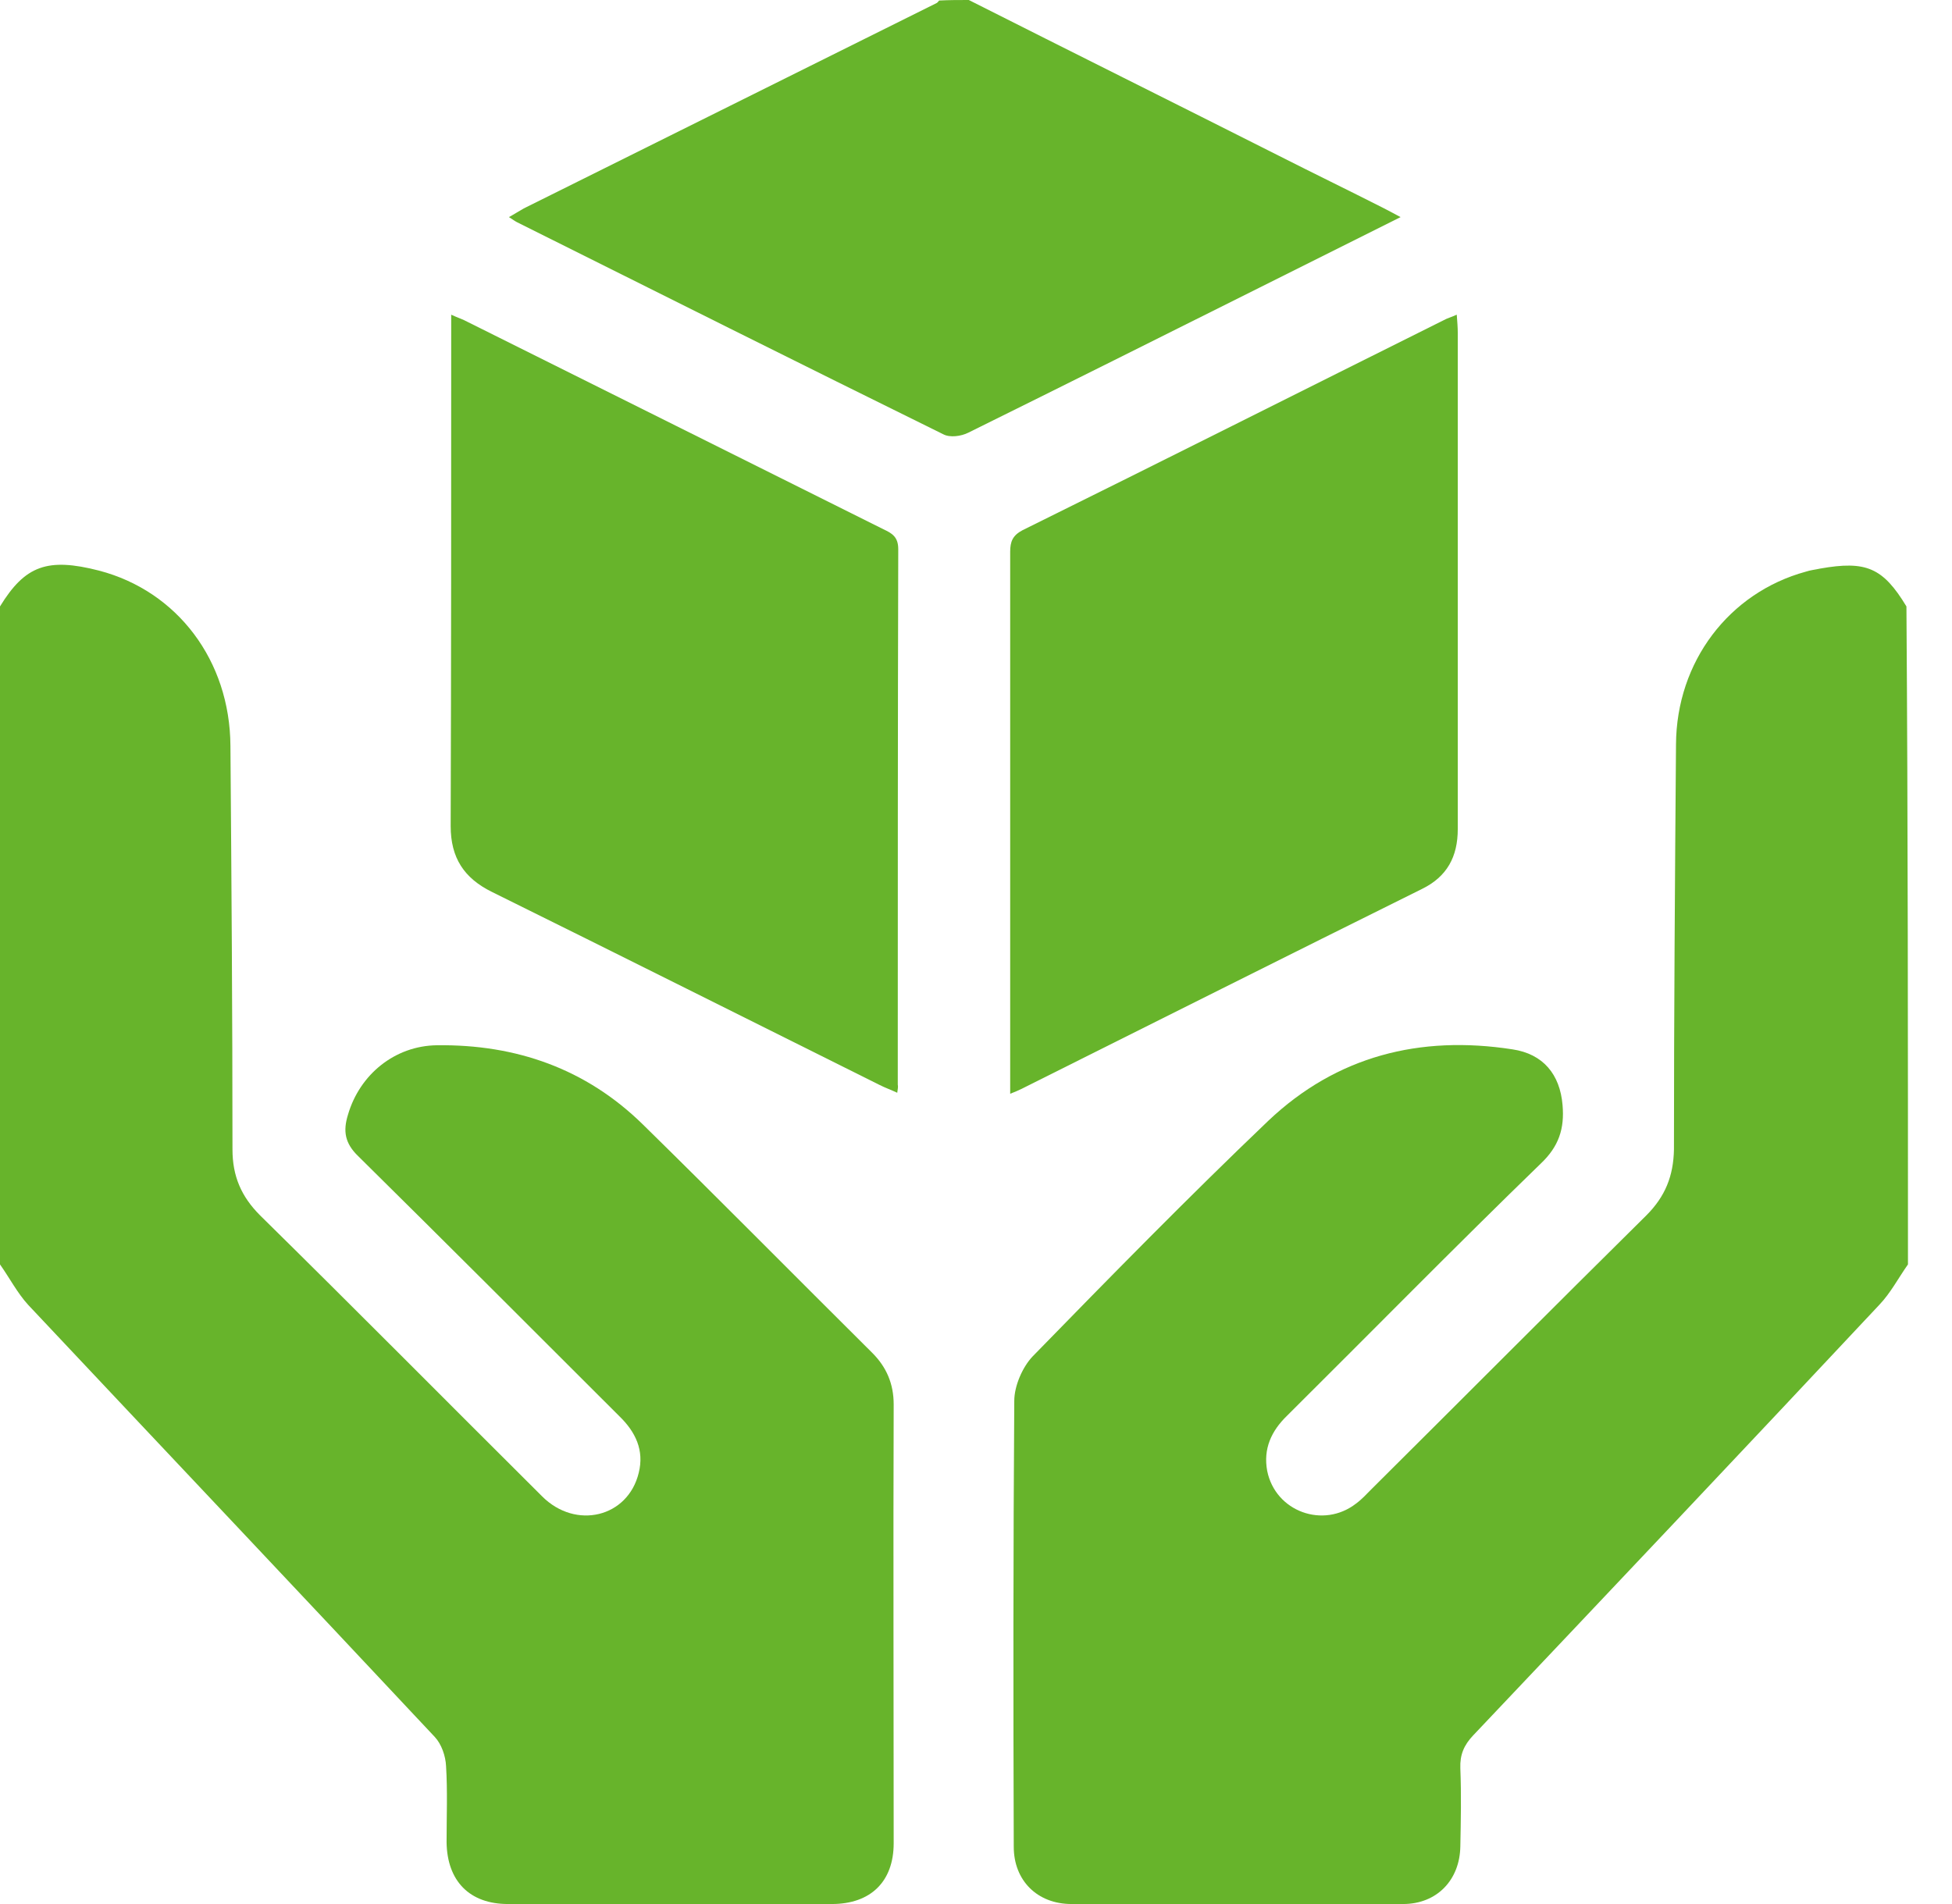 <?xml version="1.0" encoding="UTF-8"?>
<svg xmlns="http://www.w3.org/2000/svg" width="41" height="40" viewBox="0 0 41 40" fill="none">
  <g clip-path="url(#clip0_1_867)">
    <path d="M40.075 26.563C39.871 26.853 39.71 27.164 39.474 27.411C36.641 30.437 33.797 33.443 30.942 36.458C30.748 36.662 30.663 36.866 30.673 37.145C30.695 37.693 30.684 38.24 30.673 38.787C30.663 39.496 30.18 40 29.471 40C27.153 40.011 24.824 40.011 22.506 40C21.787 40 21.293 39.506 21.293 38.798C21.282 35.675 21.282 32.552 21.304 29.429C21.304 29.117 21.476 28.72 21.69 28.495C23.322 26.821 24.953 25.157 26.638 23.547C28.076 22.184 29.826 21.744 31.768 22.045C32.412 22.141 32.766 22.57 32.82 23.215C32.863 23.708 32.745 24.084 32.358 24.449C30.566 26.187 28.806 27.98 27.035 29.74C26.702 30.062 26.531 30.437 26.616 30.899C26.788 31.758 27.797 32.122 28.484 31.586C28.602 31.5 28.699 31.393 28.795 31.296C30.727 29.375 32.648 27.443 34.58 25.533C34.977 25.136 35.149 24.706 35.16 24.148C35.16 21.315 35.181 18.471 35.203 15.637C35.213 13.899 36.319 12.45 37.928 12.01C38.025 11.977 38.133 11.967 38.229 11.945C39.195 11.774 39.549 11.924 40.043 12.74C40.075 17.344 40.075 21.959 40.075 26.563Z" fill="#67B42B"></path>
    <path d="M0 12.74C0.526 11.881 0.998 11.709 2.082 11.988C3.724 12.418 4.83 13.877 4.84 15.669C4.862 18.492 4.883 21.315 4.883 24.148C4.883 24.706 5.066 25.136 5.463 25.533C7.448 27.486 9.412 29.471 11.387 31.436C12.095 32.144 13.19 31.876 13.416 30.942C13.534 30.47 13.351 30.083 13.008 29.751C11.183 27.926 9.359 26.102 7.523 24.288C7.244 24.019 7.202 23.762 7.309 23.418C7.556 22.57 8.296 21.97 9.176 21.959C10.84 21.937 12.31 22.453 13.502 23.622C15.122 25.211 16.71 26.821 18.32 28.42C18.621 28.72 18.771 29.074 18.771 29.504C18.76 32.573 18.771 35.643 18.771 38.723C18.771 39.528 18.288 40 17.473 40C15.208 40 12.933 40 10.668 40C9.863 40 9.391 39.517 9.38 38.702C9.38 38.165 9.402 37.628 9.369 37.102C9.359 36.888 9.273 36.641 9.133 36.491C6.289 33.453 3.434 30.437 0.59 27.411C0.365 27.164 0.204 26.853 0 26.563C0 21.959 0 17.344 0 12.74Z" fill="#67B42B"></path>
    <path d="M20.349 0C22.517 1.095 24.695 2.179 26.863 3.273C27.582 3.638 28.312 3.992 29.031 4.357C29.139 4.411 29.257 4.475 29.418 4.561C28.387 5.076 27.421 5.559 26.456 6.042C24.416 7.062 22.377 8.082 20.338 9.09C20.188 9.166 19.952 9.198 19.812 9.123C16.828 7.652 13.845 6.16 10.861 4.669C10.818 4.647 10.775 4.615 10.69 4.561C10.807 4.497 10.904 4.433 11.001 4.379C13.888 2.941 16.785 1.503 19.673 0.064C19.694 0.054 19.705 0.032 19.726 0.011C19.93 0 20.145 0 20.349 0Z" fill="#67B42B"></path>
    <path d="M18.846 22.957C18.706 22.892 18.588 22.85 18.481 22.796C15.766 21.444 13.05 20.081 10.335 18.739C9.745 18.449 9.466 18.02 9.466 17.355C9.477 13.92 9.477 10.486 9.477 7.041C9.477 6.912 9.477 6.783 9.477 6.611C9.616 6.676 9.723 6.708 9.82 6.762C12.729 8.21 15.648 9.67 18.556 11.119C18.739 11.205 18.867 11.28 18.867 11.537C18.857 15.283 18.857 19.04 18.857 22.785C18.867 22.828 18.857 22.882 18.846 22.957Z" fill="#67B42B"></path>
    <path d="M21.218 22.978C21.218 20.939 21.218 18.954 21.218 16.979C21.218 15.187 21.218 13.383 21.218 11.591C21.218 11.377 21.271 11.248 21.475 11.14C24.427 9.681 27.367 8.2 30.319 6.729C30.394 6.686 30.48 6.665 30.598 6.611C30.609 6.762 30.619 6.88 30.619 6.987C30.619 10.464 30.619 13.942 30.619 17.419C30.619 17.998 30.394 18.417 29.868 18.675C27.056 20.07 24.255 21.476 21.443 22.882C21.379 22.914 21.325 22.935 21.218 22.978Z" fill="#67B42B"></path>
  </g>
  <defs>
    <clipPath id="clip0_1_867">
      <rect width="40.075" height="40" fill="white"></rect>
    </clipPath>
  </defs>
</svg>
